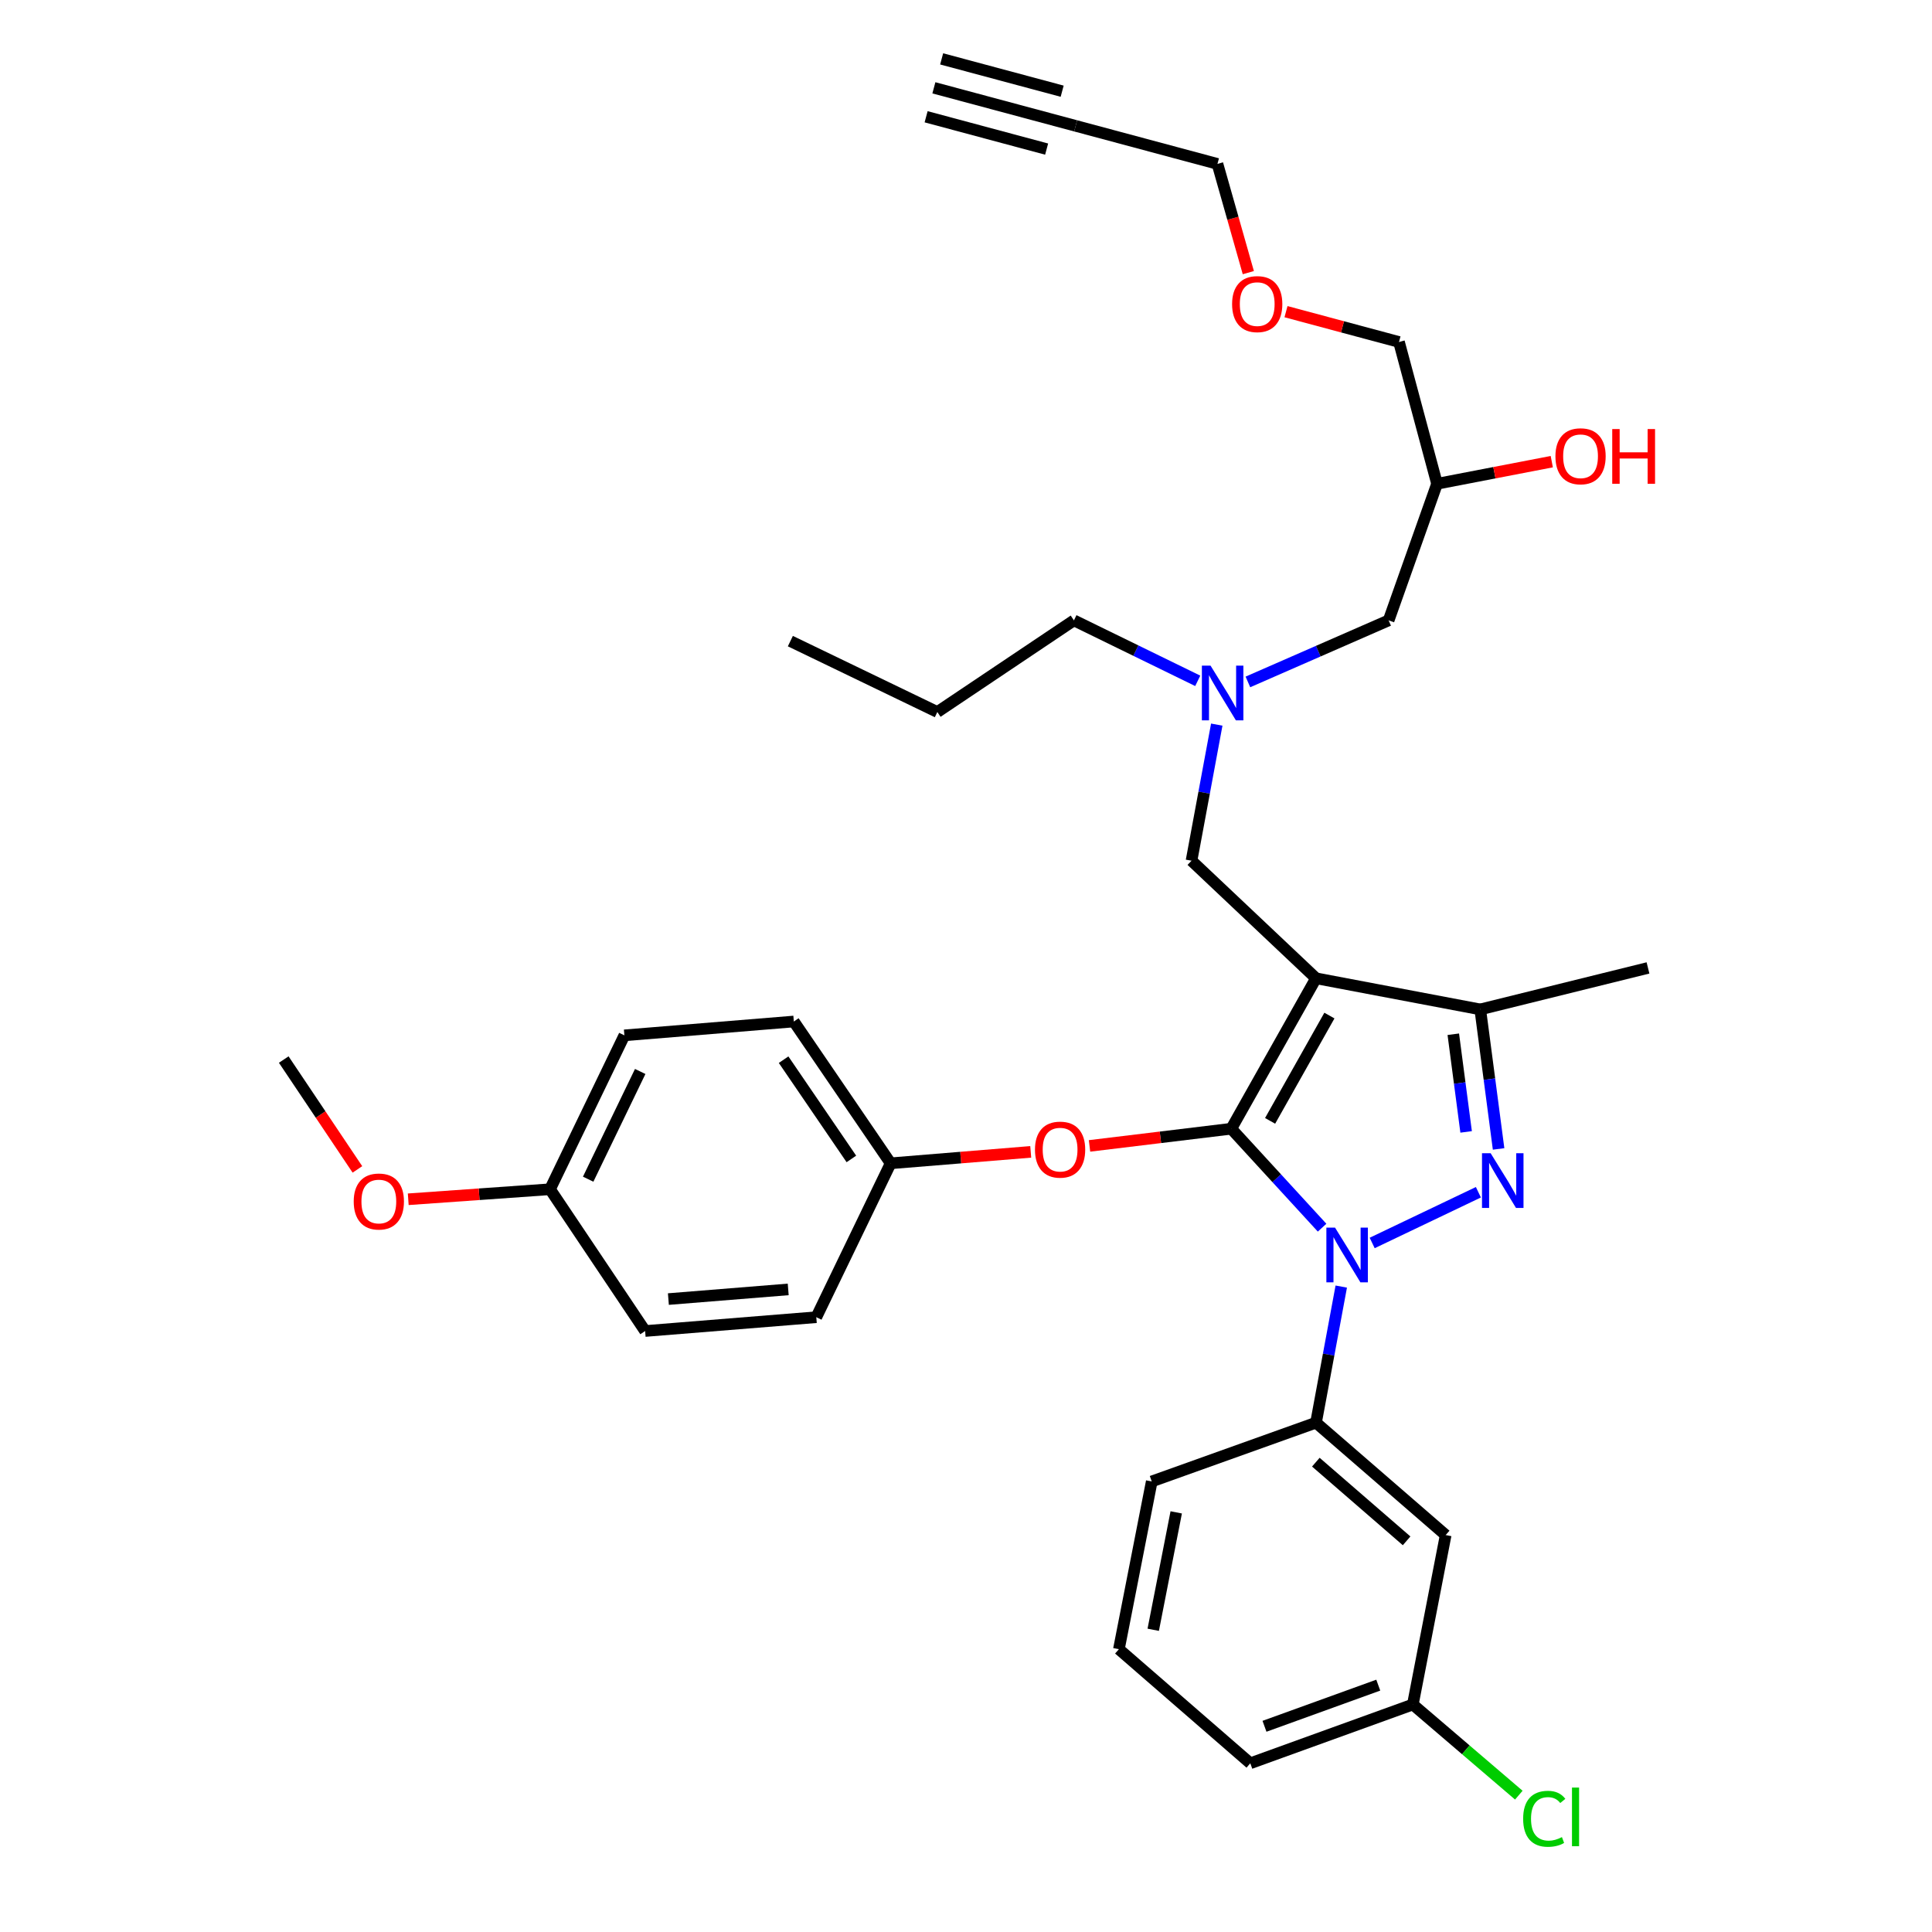 <?xml version='1.0' encoding='iso-8859-1'?>
<svg version='1.1' baseProfile='full'
              xmlns='http://www.w3.org/2000/svg'
                      xmlns:rdkit='http://www.rdkit.org/xml'
                      xmlns:xlink='http://www.w3.org/1999/xlink'
                  xml:space='preserve'
width='1000px' height='1000px' viewBox='0 0 1000 1000'>
<!-- END OF HEADER -->
<rect style='opacity:1.0;fill:#FFFFFF;stroke:none' width='1000' height='1000' x='0' y='0'> </rect>
<path class='bond-0' d='M 619.95,352.402 L 587.907,336.754' style='fill:none;fill-rule:evenodd;stroke:#0000FF;stroke-width:6px;stroke-linecap:butt;stroke-linejoin:miter;stroke-opacity:1' />
<path class='bond-0' d='M 587.907,336.754 L 555.864,321.105' style='fill:none;fill-rule:evenodd;stroke:#000000;stroke-width:6px;stroke-linecap:butt;stroke-linejoin:miter;stroke-opacity:1' />
<path class='bond-1' d='M 645.916,352.969 L 682.334,337.037' style='fill:none;fill-rule:evenodd;stroke:#0000FF;stroke-width:6px;stroke-linecap:butt;stroke-linejoin:miter;stroke-opacity:1' />
<path class='bond-1' d='M 682.334,337.037 L 718.752,321.105' style='fill:none;fill-rule:evenodd;stroke:#000000;stroke-width:6px;stroke-linecap:butt;stroke-linejoin:miter;stroke-opacity:1' />
<path class='bond-2' d='M 629.795,375.06 L 623.261,410.281' style='fill:none;fill-rule:evenodd;stroke:#0000FF;stroke-width:6px;stroke-linecap:butt;stroke-linejoin:miter;stroke-opacity:1' />
<path class='bond-2' d='M 623.261,410.281 L 616.726,445.501' style='fill:none;fill-rule:evenodd;stroke:#000000;stroke-width:6px;stroke-linecap:butt;stroke-linejoin:miter;stroke-opacity:1' />
<path class='bond-3' d='M 718.752,321.105 L 743.811,250.403' style='fill:none;fill-rule:evenodd;stroke:#000000;stroke-width:6px;stroke-linecap:butt;stroke-linejoin:miter;stroke-opacity:1' />
<path class='bond-4' d='M 743.811,250.403 L 773.504,244.677' style='fill:none;fill-rule:evenodd;stroke:#000000;stroke-width:6px;stroke-linecap:butt;stroke-linejoin:miter;stroke-opacity:1' />
<path class='bond-4' d='M 773.504,244.677 L 803.198,238.952' style='fill:none;fill-rule:evenodd;stroke:#FF0000;stroke-width:6px;stroke-linecap:butt;stroke-linejoin:miter;stroke-opacity:1' />
<path class='bond-5' d='M 743.811,250.403 L 724.121,177.011' style='fill:none;fill-rule:evenodd;stroke:#000000;stroke-width:6px;stroke-linecap:butt;stroke-linejoin:miter;stroke-opacity:1' />
<path class='bond-6' d='M 724.121,177.011 L 694.875,169.165' style='fill:none;fill-rule:evenodd;stroke:#000000;stroke-width:6px;stroke-linecap:butt;stroke-linejoin:miter;stroke-opacity:1' />
<path class='bond-6' d='M 694.875,169.165 L 665.629,161.318' style='fill:none;fill-rule:evenodd;stroke:#FF0000;stroke-width:6px;stroke-linecap:butt;stroke-linejoin:miter;stroke-opacity:1' />
<path class='bond-7' d='M 646.129,141.117 L 638.14,112.976' style='fill:none;fill-rule:evenodd;stroke:#FF0000;stroke-width:6px;stroke-linecap:butt;stroke-linejoin:miter;stroke-opacity:1' />
<path class='bond-7' d='M 638.14,112.976 L 630.152,84.835' style='fill:none;fill-rule:evenodd;stroke:#000000;stroke-width:6px;stroke-linecap:butt;stroke-linejoin:miter;stroke-opacity:1' />
<path class='bond-8' d='M 630.152,84.835 L 556.76,65.144' style='fill:none;fill-rule:evenodd;stroke:#000000;stroke-width:6px;stroke-linecap:butt;stroke-linejoin:miter;stroke-opacity:1' />
<path class='bond-9' d='M 616.726,445.501 L 681.165,506.363' style='fill:none;fill-rule:evenodd;stroke:#000000;stroke-width:6px;stroke-linecap:butt;stroke-linejoin:miter;stroke-opacity:1' />
<path class='bond-10' d='M 684.313,635.443 L 660.813,609.835' style='fill:none;fill-rule:evenodd;stroke:#0000FF;stroke-width:6px;stroke-linecap:butt;stroke-linejoin:miter;stroke-opacity:1' />
<path class='bond-10' d='M 660.813,609.835 L 637.312,584.227' style='fill:none;fill-rule:evenodd;stroke:#000000;stroke-width:6px;stroke-linecap:butt;stroke-linejoin:miter;stroke-opacity:1' />
<path class='bond-11' d='M 710.242,643.364 L 765.21,617.103' style='fill:none;fill-rule:evenodd;stroke:#0000FF;stroke-width:6px;stroke-linecap:butt;stroke-linejoin:miter;stroke-opacity:1' />
<path class='bond-12' d='M 694.233,665.929 L 687.699,701.149' style='fill:none;fill-rule:evenodd;stroke:#0000FF;stroke-width:6px;stroke-linecap:butt;stroke-linejoin:miter;stroke-opacity:1' />
<path class='bond-12' d='M 687.699,701.149 L 681.165,736.37' style='fill:none;fill-rule:evenodd;stroke:#000000;stroke-width:6px;stroke-linecap:butt;stroke-linejoin:miter;stroke-opacity:1' />
<path class='bond-13' d='M 637.312,584.227 L 600.624,588.673' style='fill:none;fill-rule:evenodd;stroke:#000000;stroke-width:6px;stroke-linecap:butt;stroke-linejoin:miter;stroke-opacity:1' />
<path class='bond-13' d='M 600.624,588.673 L 563.935,593.118' style='fill:none;fill-rule:evenodd;stroke:#FF0000;stroke-width:6px;stroke-linecap:butt;stroke-linejoin:miter;stroke-opacity:1' />
<path class='bond-14' d='M 637.312,584.227 L 681.165,506.363' style='fill:none;fill-rule:evenodd;stroke:#000000;stroke-width:6px;stroke-linecap:butt;stroke-linejoin:miter;stroke-opacity:1' />
<path class='bond-14' d='M 657.405,580.159 L 688.101,525.654' style='fill:none;fill-rule:evenodd;stroke:#000000;stroke-width:6px;stroke-linecap:butt;stroke-linejoin:miter;stroke-opacity:1' />
<path class='bond-15' d='M 681.165,506.363 L 766.18,522.469' style='fill:none;fill-rule:evenodd;stroke:#000000;stroke-width:6px;stroke-linecap:butt;stroke-linejoin:miter;stroke-opacity:1' />
<path class='bond-16' d='M 766.18,522.469 L 852.997,500.995' style='fill:none;fill-rule:evenodd;stroke:#000000;stroke-width:6px;stroke-linecap:butt;stroke-linejoin:miter;stroke-opacity:1' />
<path class='bond-17' d='M 766.18,522.469 L 770.924,558.576' style='fill:none;fill-rule:evenodd;stroke:#000000;stroke-width:6px;stroke-linecap:butt;stroke-linejoin:miter;stroke-opacity:1' />
<path class='bond-17' d='M 770.924,558.576 L 775.668,594.684' style='fill:none;fill-rule:evenodd;stroke:#0000FF;stroke-width:6px;stroke-linecap:butt;stroke-linejoin:miter;stroke-opacity:1' />
<path class='bond-17' d='M 752.225,535.321 L 755.546,560.597' style='fill:none;fill-rule:evenodd;stroke:#000000;stroke-width:6px;stroke-linecap:butt;stroke-linejoin:miter;stroke-opacity:1' />
<path class='bond-17' d='M 755.546,560.597 L 758.866,585.872' style='fill:none;fill-rule:evenodd;stroke:#0000FF;stroke-width:6px;stroke-linecap:butt;stroke-linejoin:miter;stroke-opacity:1' />
<path class='bond-18' d='M 555.864,321.105 L 485.161,368.534' style='fill:none;fill-rule:evenodd;stroke:#000000;stroke-width:6px;stroke-linecap:butt;stroke-linejoin:miter;stroke-opacity:1' />
<path class='bond-19' d='M 485.161,368.534 L 409.09,331.842' style='fill:none;fill-rule:evenodd;stroke:#000000;stroke-width:6px;stroke-linecap:butt;stroke-linejoin:miter;stroke-opacity:1' />
<path class='bond-20' d='M 533.503,596.205 L 497.251,599.165' style='fill:none;fill-rule:evenodd;stroke:#FF0000;stroke-width:6px;stroke-linecap:butt;stroke-linejoin:miter;stroke-opacity:1' />
<path class='bond-20' d='M 497.251,599.165 L 460.999,602.125' style='fill:none;fill-rule:evenodd;stroke:#000000;stroke-width:6px;stroke-linecap:butt;stroke-linejoin:miter;stroke-opacity:1' />
<path class='bond-21' d='M 323.178,535.894 L 284.694,615.55' style='fill:none;fill-rule:evenodd;stroke:#000000;stroke-width:6px;stroke-linecap:butt;stroke-linejoin:miter;stroke-opacity:1' />
<path class='bond-21' d='M 331.371,554.59 L 304.433,610.349' style='fill:none;fill-rule:evenodd;stroke:#000000;stroke-width:6px;stroke-linecap:butt;stroke-linejoin:miter;stroke-opacity:1' />
<path class='bond-22' d='M 323.178,535.894 L 410.882,528.733' style='fill:none;fill-rule:evenodd;stroke:#000000;stroke-width:6px;stroke-linecap:butt;stroke-linejoin:miter;stroke-opacity:1' />
<path class='bond-23' d='M 284.694,615.55 L 333.915,688.933' style='fill:none;fill-rule:evenodd;stroke:#000000;stroke-width:6px;stroke-linecap:butt;stroke-linejoin:miter;stroke-opacity:1' />
<path class='bond-24' d='M 284.694,615.55 L 248,618.144' style='fill:none;fill-rule:evenodd;stroke:#000000;stroke-width:6px;stroke-linecap:butt;stroke-linejoin:miter;stroke-opacity:1' />
<path class='bond-24' d='M 248,618.144 L 211.306,620.739' style='fill:none;fill-rule:evenodd;stroke:#FF0000;stroke-width:6px;stroke-linecap:butt;stroke-linejoin:miter;stroke-opacity:1' />
<path class='bond-25' d='M 333.915,688.933 L 422.515,681.781' style='fill:none;fill-rule:evenodd;stroke:#000000;stroke-width:6px;stroke-linecap:butt;stroke-linejoin:miter;stroke-opacity:1' />
<path class='bond-25' d='M 345.957,672.4 L 407.977,667.393' style='fill:none;fill-rule:evenodd;stroke:#000000;stroke-width:6px;stroke-linecap:butt;stroke-linejoin:miter;stroke-opacity:1' />
<path class='bond-26' d='M 681.165,736.37 L 748.283,794.543' style='fill:none;fill-rule:evenodd;stroke:#000000;stroke-width:6px;stroke-linecap:butt;stroke-linejoin:miter;stroke-opacity:1' />
<path class='bond-26' d='M 681.073,756.817 L 728.056,797.538' style='fill:none;fill-rule:evenodd;stroke:#000000;stroke-width:6px;stroke-linecap:butt;stroke-linejoin:miter;stroke-opacity:1' />
<path class='bond-27' d='M 681.165,736.37 L 596.14,766.797' style='fill:none;fill-rule:evenodd;stroke:#000000;stroke-width:6px;stroke-linecap:butt;stroke-linejoin:miter;stroke-opacity:1' />
<path class='bond-28' d='M 748.283,794.543 L 731.281,882.248' style='fill:none;fill-rule:evenodd;stroke:#000000;stroke-width:6px;stroke-linecap:butt;stroke-linejoin:miter;stroke-opacity:1' />
<path class='bond-29' d='M 731.281,882.248 L 647.153,912.675' style='fill:none;fill-rule:evenodd;stroke:#000000;stroke-width:6px;stroke-linecap:butt;stroke-linejoin:miter;stroke-opacity:1' />
<path class='bond-29' d='M 713.387,872.226 L 654.497,893.525' style='fill:none;fill-rule:evenodd;stroke:#000000;stroke-width:6px;stroke-linecap:butt;stroke-linejoin:miter;stroke-opacity:1' />
<path class='bond-30' d='M 731.281,882.248 L 758.71,905.708' style='fill:none;fill-rule:evenodd;stroke:#000000;stroke-width:6px;stroke-linecap:butt;stroke-linejoin:miter;stroke-opacity:1' />
<path class='bond-30' d='M 758.71,905.708 L 786.138,929.168' style='fill:none;fill-rule:evenodd;stroke:#00CC00;stroke-width:6px;stroke-linecap:butt;stroke-linejoin:miter;stroke-opacity:1' />
<path class='bond-31' d='M 596.14,766.797 L 579.139,853.613' style='fill:none;fill-rule:evenodd;stroke:#000000;stroke-width:6px;stroke-linecap:butt;stroke-linejoin:miter;stroke-opacity:1' />
<path class='bond-31' d='M 608.811,782.8 L 596.91,843.572' style='fill:none;fill-rule:evenodd;stroke:#000000;stroke-width:6px;stroke-linecap:butt;stroke-linejoin:miter;stroke-opacity:1' />
<path class='bond-32' d='M 579.139,853.613 L 647.153,912.675' style='fill:none;fill-rule:evenodd;stroke:#000000;stroke-width:6px;stroke-linecap:butt;stroke-linejoin:miter;stroke-opacity:1' />
<path class='bond-33' d='M 422.515,681.781 L 460.999,602.125' style='fill:none;fill-rule:evenodd;stroke:#000000;stroke-width:6px;stroke-linecap:butt;stroke-linejoin:miter;stroke-opacity:1' />
<path class='bond-34' d='M 460.999,602.125 L 410.882,528.733' style='fill:none;fill-rule:evenodd;stroke:#000000;stroke-width:6px;stroke-linecap:butt;stroke-linejoin:miter;stroke-opacity:1' />
<path class='bond-34' d='M 440.672,599.863 L 405.591,548.489' style='fill:none;fill-rule:evenodd;stroke:#000000;stroke-width:6px;stroke-linecap:butt;stroke-linejoin:miter;stroke-opacity:1' />
<path class='bond-35' d='M 184.999,605.285 L 165.932,576.854' style='fill:none;fill-rule:evenodd;stroke:#FF0000;stroke-width:6px;stroke-linecap:butt;stroke-linejoin:miter;stroke-opacity:1' />
<path class='bond-35' d='M 165.932,576.854 L 146.864,548.423' style='fill:none;fill-rule:evenodd;stroke:#000000;stroke-width:6px;stroke-linecap:butt;stroke-linejoin:miter;stroke-opacity:1' />
<path class='bond-36' d='M 556.76,65.144 L 483.377,45.455' style='fill:none;fill-rule:evenodd;stroke:#000000;stroke-width:6px;stroke-linecap:butt;stroke-linejoin:miter;stroke-opacity:1' />
<path class='bond-36' d='M 549.772,47.21 L 487.397,30.474' style='fill:none;fill-rule:evenodd;stroke:#000000;stroke-width:6px;stroke-linecap:butt;stroke-linejoin:miter;stroke-opacity:1' />
<path class='bond-36' d='M 541.733,77.172 L 479.358,60.435' style='fill:none;fill-rule:evenodd;stroke:#000000;stroke-width:6px;stroke-linecap:butt;stroke-linejoin:miter;stroke-opacity:1' />
<path  class='atom-0' d='M 626.572 344.533
L 635.852 359.533
Q 636.772 361.013, 638.252 363.693
Q 639.732 366.373, 639.812 366.533
L 639.812 344.533
L 643.572 344.533
L 643.572 372.853
L 639.692 372.853
L 629.732 356.453
Q 628.572 354.533, 627.332 352.333
Q 626.132 350.133, 625.772 349.453
L 625.772 372.853
L 622.092 372.853
L 622.092 344.533
L 626.572 344.533
' fill='#0000FF'/>
<path  class='atom-4' d='M 805.09 236.161
Q 805.09 229.361, 808.45 225.561
Q 811.81 221.761, 818.09 221.761
Q 824.37 221.761, 827.73 225.561
Q 831.09 229.361, 831.09 236.161
Q 831.09 243.041, 827.69 246.961
Q 824.29 250.841, 818.09 250.841
Q 811.85 250.841, 808.45 246.961
Q 805.09 243.081, 805.09 236.161
M 818.09 247.641
Q 822.41 247.641, 824.73 244.761
Q 827.09 241.841, 827.09 236.161
Q 827.09 230.601, 824.73 227.801
Q 822.41 224.961, 818.09 224.961
Q 813.77 224.961, 811.41 227.761
Q 809.09 230.561, 809.09 236.161
Q 809.09 241.881, 811.41 244.761
Q 813.77 247.641, 818.09 247.641
' fill='#FF0000'/>
<path  class='atom-4' d='M 834.49 222.081
L 838.33 222.081
L 838.33 234.121
L 852.81 234.121
L 852.81 222.081
L 856.65 222.081
L 856.65 250.401
L 852.81 250.401
L 852.81 237.321
L 838.33 237.321
L 838.33 250.401
L 834.49 250.401
L 834.49 222.081
' fill='#FF0000'/>
<path  class='atom-5' d='M 637.729 157.401
Q 637.729 150.601, 641.089 146.801
Q 644.449 143.001, 650.729 143.001
Q 657.009 143.001, 660.369 146.801
Q 663.729 150.601, 663.729 157.401
Q 663.729 164.281, 660.329 168.201
Q 656.929 172.081, 650.729 172.081
Q 644.489 172.081, 641.089 168.201
Q 637.729 164.321, 637.729 157.401
M 650.729 168.881
Q 655.049 168.881, 657.369 166.001
Q 659.729 163.081, 659.729 157.401
Q 659.729 151.841, 657.369 149.041
Q 655.049 146.201, 650.729 146.201
Q 646.409 146.201, 644.049 149.001
Q 641.729 151.801, 641.729 157.401
Q 641.729 163.121, 644.049 166.001
Q 646.409 168.881, 650.729 168.881
' fill='#FF0000'/>
<path  class='atom-8' d='M 691.01 635.402
L 700.29 650.402
Q 701.21 651.882, 702.69 654.562
Q 704.17 657.242, 704.25 657.402
L 704.25 635.402
L 708.01 635.402
L 708.01 663.722
L 704.13 663.722
L 694.17 647.322
Q 693.01 645.402, 691.77 643.202
Q 690.57 641.002, 690.21 640.322
L 690.21 663.722
L 686.53 663.722
L 686.53 635.402
L 691.01 635.402
' fill='#0000FF'/>
<path  class='atom-12' d='M 771.562 596.918
L 780.842 611.918
Q 781.762 613.398, 783.242 616.078
Q 784.722 618.758, 784.802 618.918
L 784.802 596.918
L 788.562 596.918
L 788.562 625.238
L 784.682 625.238
L 774.722 608.838
Q 773.562 606.918, 772.322 604.718
Q 771.122 602.518, 770.762 601.838
L 770.762 625.238
L 767.082 625.238
L 767.082 596.918
L 771.562 596.918
' fill='#0000FF'/>
<path  class='atom-16' d='M 535.703 595.044
Q 535.703 588.244, 539.063 584.444
Q 542.423 580.644, 548.703 580.644
Q 554.983 580.644, 558.343 584.444
Q 561.703 588.244, 561.703 595.044
Q 561.703 601.924, 558.303 605.844
Q 554.903 609.724, 548.703 609.724
Q 542.463 609.724, 539.063 605.844
Q 535.703 601.964, 535.703 595.044
M 548.703 606.524
Q 553.023 606.524, 555.343 603.644
Q 557.703 600.724, 557.703 595.044
Q 557.703 589.484, 555.343 586.684
Q 553.023 583.844, 548.703 583.844
Q 544.383 583.844, 542.023 586.644
Q 539.703 589.444, 539.703 595.044
Q 539.703 600.764, 542.023 603.644
Q 544.383 606.524, 548.703 606.524
' fill='#FF0000'/>
<path  class='atom-27' d='M 788.376 941.402
Q 788.376 934.362, 791.656 930.682
Q 794.976 926.962, 801.256 926.962
Q 807.096 926.962, 810.216 931.082
L 807.576 933.242
Q 805.296 930.242, 801.256 930.242
Q 796.976 930.242, 794.696 933.122
Q 792.456 935.962, 792.456 941.402
Q 792.456 947.002, 794.776 949.882
Q 797.136 952.762, 801.696 952.762
Q 804.816 952.762, 808.456 950.882
L 809.576 953.882
Q 808.096 954.842, 805.856 955.402
Q 803.616 955.962, 801.136 955.962
Q 794.976 955.962, 791.656 952.202
Q 788.376 948.442, 788.376 941.402
' fill='#00CC00'/>
<path  class='atom-27' d='M 813.656 925.242
L 817.336 925.242
L 817.336 955.602
L 813.656 955.602
L 813.656 925.242
' fill='#00CC00'/>
<path  class='atom-31' d='M 183.085 621.895
Q 183.085 615.095, 186.445 611.295
Q 189.805 607.495, 196.085 607.495
Q 202.365 607.495, 205.725 611.295
Q 209.085 615.095, 209.085 621.895
Q 209.085 628.775, 205.685 632.695
Q 202.285 636.575, 196.085 636.575
Q 189.845 636.575, 186.445 632.695
Q 183.085 628.815, 183.085 621.895
M 196.085 633.375
Q 200.405 633.375, 202.725 630.495
Q 205.085 627.575, 205.085 621.895
Q 205.085 616.335, 202.725 613.535
Q 200.405 610.695, 196.085 610.695
Q 191.765 610.695, 189.405 613.495
Q 187.085 616.295, 187.085 621.895
Q 187.085 627.615, 189.405 630.495
Q 191.765 633.375, 196.085 633.375
' fill='#FF0000'/>
</svg>
